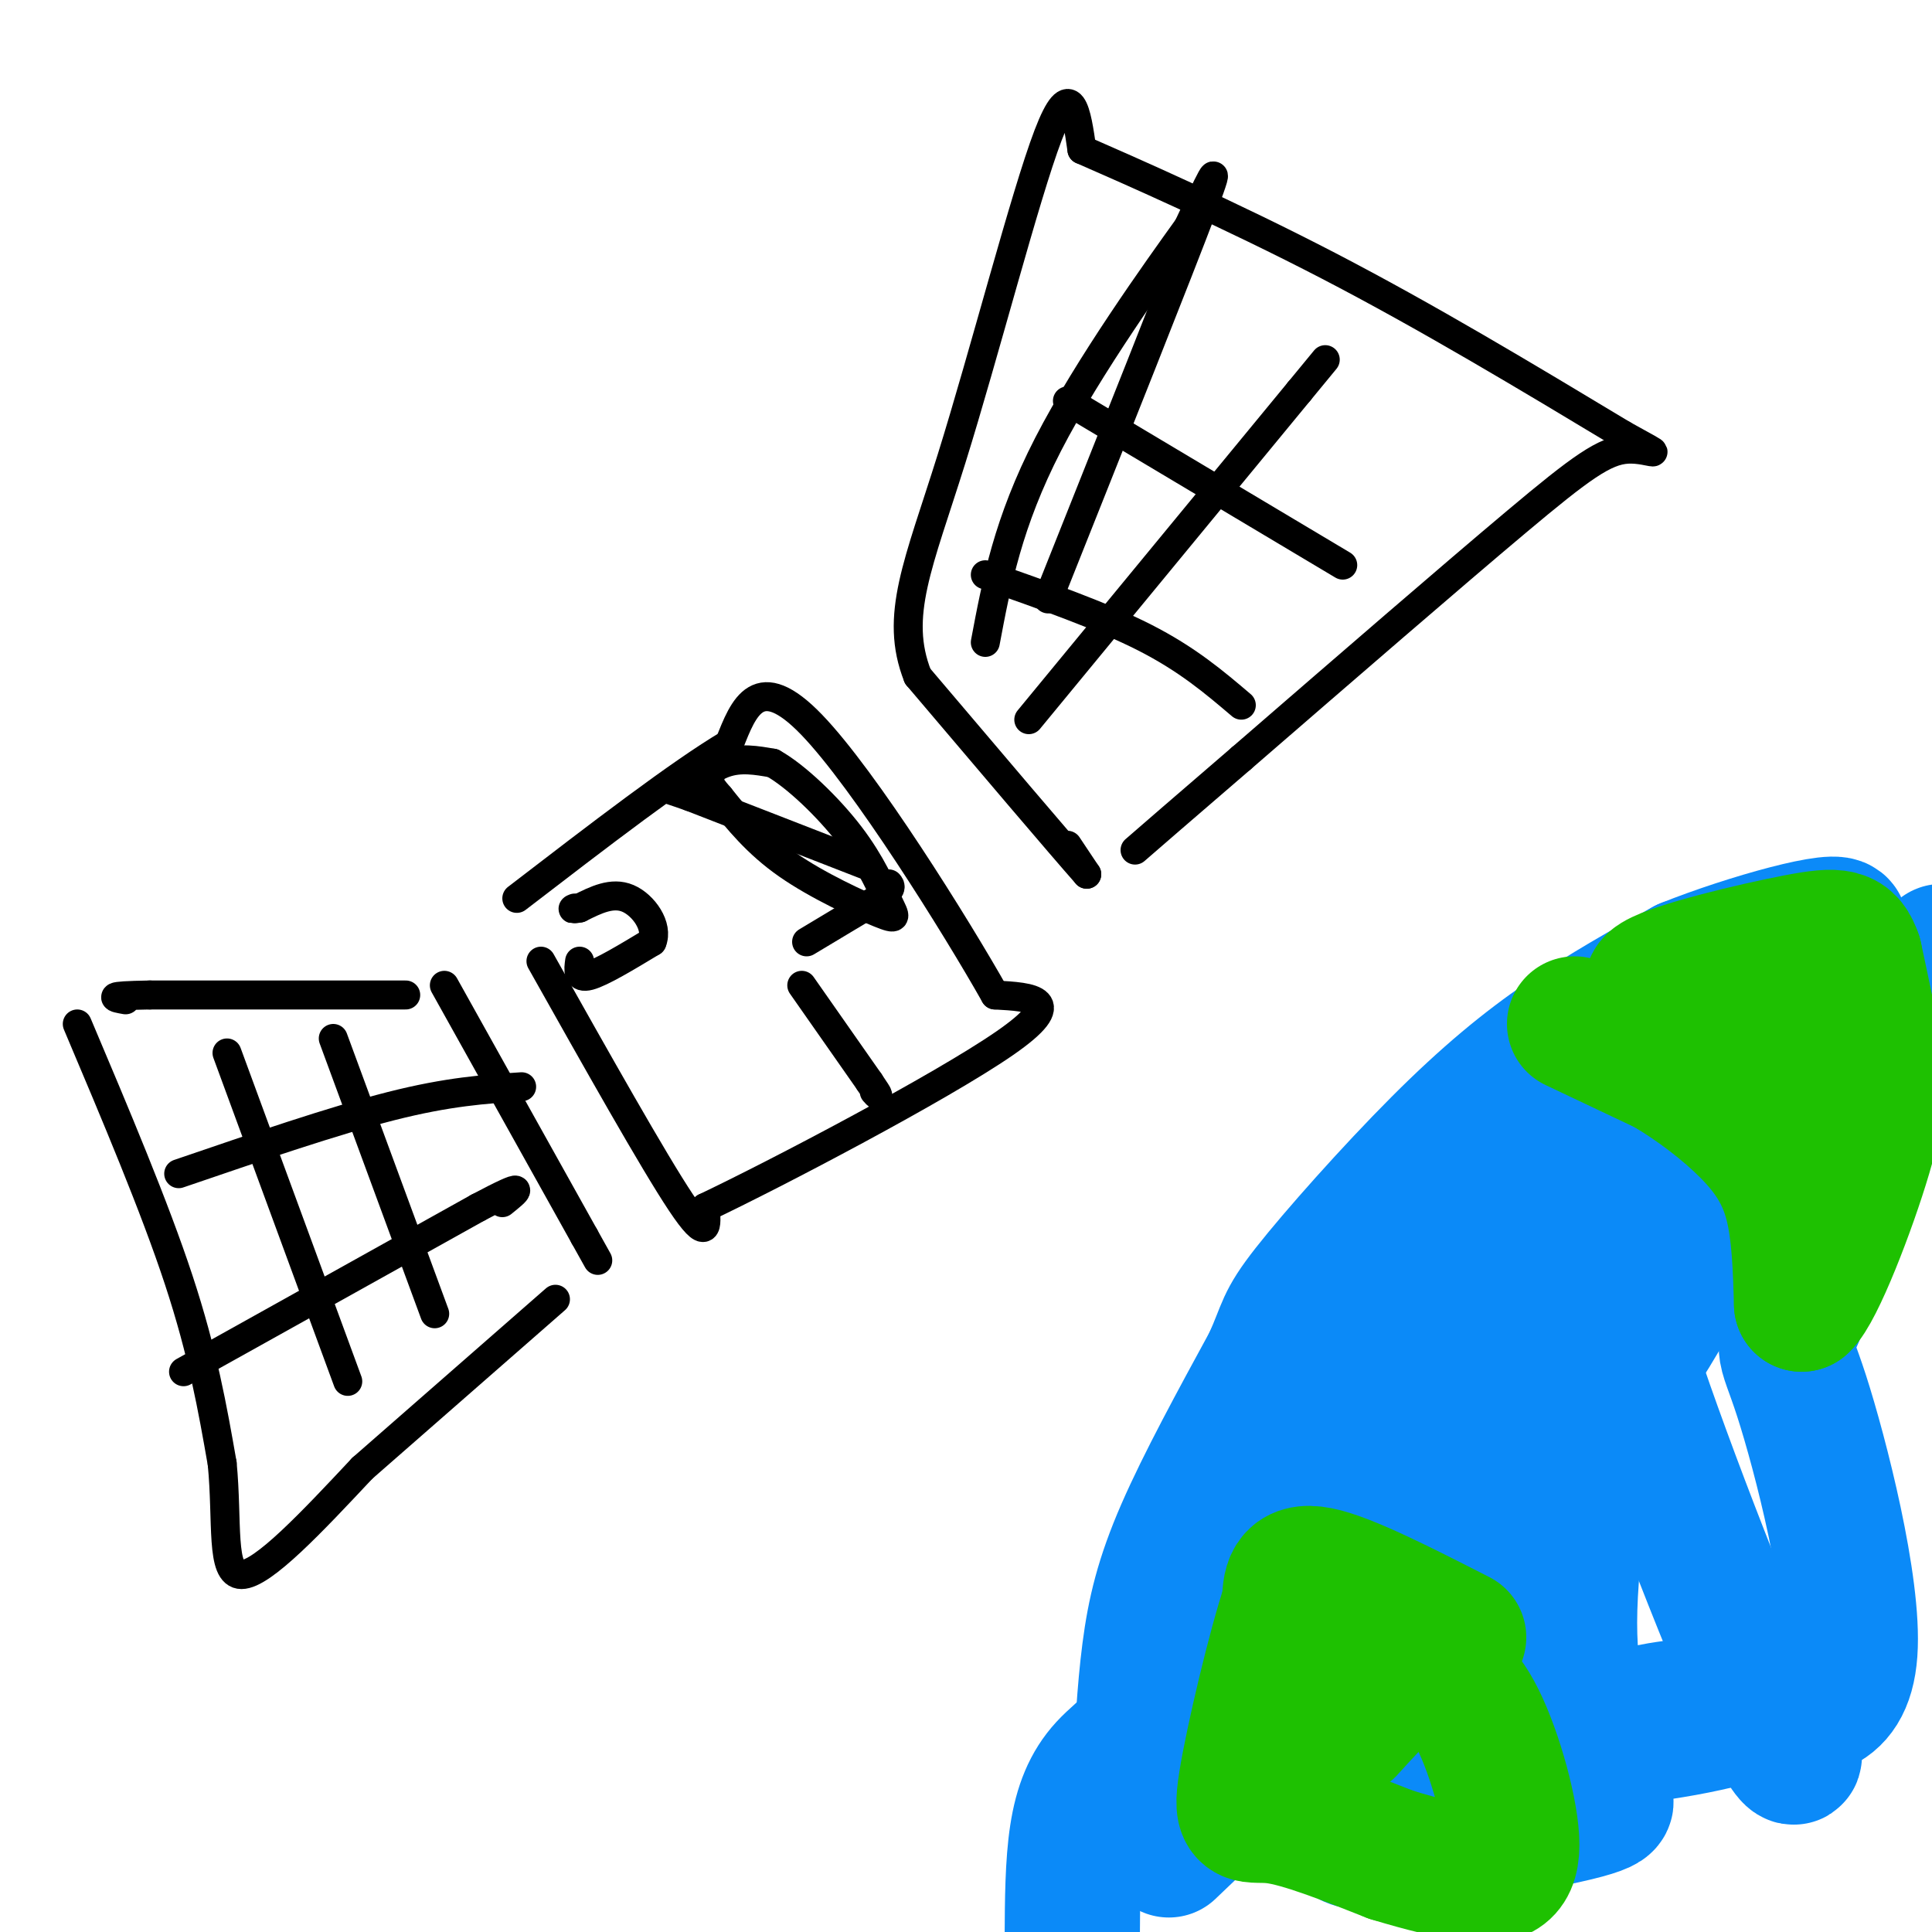 <svg viewBox='0 0 400 400' version='1.1' xmlns='http://www.w3.org/2000/svg' xmlns:xlink='http://www.w3.org/1999/xlink'><g fill='none' stroke='rgb(0,0,0)' stroke-width='6' stroke-linecap='round' stroke-linejoin='round'><path d='M112,199c11.667,20.750 23.333,41.500 29,50c5.667,8.500 5.333,4.750 5,1'/><path d='M146,250c14.644,-6.956 48.756,-24.844 62,-34c13.244,-9.156 5.622,-9.578 -2,-10'/><path d='M206,206c-8.000,-14.178 -27.000,-44.622 -38,-56c-11.000,-11.378 -14.000,-3.689 -17,4'/><path d='M151,154c-10.167,6.000 -27.083,19.000 -44,32'/><path d='M221,175c0.000,0.000 4.000,6.000 4,6'/><path d='M225,181c-5.167,-5.833 -20.083,-23.417 -35,-41'/><path d='M190,140c-4.940,-12.500 0.208,-23.250 7,-45c6.792,-21.750 15.226,-54.500 20,-67c4.774,-12.500 5.887,-4.750 7,3'/><path d='M224,31c9.711,4.244 30.489,13.356 51,24c20.511,10.644 40.756,22.822 61,35'/><path d='M336,90c10.357,5.786 5.750,2.750 1,3c-4.750,0.250 -9.643,3.786 -23,15c-13.357,11.214 -35.179,30.107 -57,49'/><path d='M257,157c-13.167,11.333 -17.583,15.167 -22,19'/><path d='M204,119c12.083,4.250 24.167,8.500 33,13c8.833,4.500 14.417,9.250 20,14'/><path d='M221,83c0.000,0.000 57.000,34.000 57,34'/><path d='M217,124c13.583,-34.083 27.167,-68.167 32,-81c4.833,-12.833 0.917,-4.417 -3,4'/><path d='M246,47c-6.333,8.800 -20.667,28.800 -29,45c-8.333,16.200 -10.667,28.600 -13,41'/><path d='M213,149c0.000,0.000 56.000,-68.000 56,-68'/><path d='M269,81c9.333,-11.333 4.667,-5.667 0,0'/><path d='M92,204c0.000,0.000 29.000,52.000 29,52'/><path d='M121,256c4.833,8.667 2.417,4.333 0,0'/><path d='M84,206c0.000,0.000 -53.000,0.000 -53,0'/><path d='M31,206c-9.667,0.167 -7.333,0.583 -5,1'/><path d='M16,212c8.000,18.917 16.000,37.833 21,53c5.000,15.167 7.000,26.583 9,38'/><path d='M46,303c1.178,12.000 -0.378,23.000 4,23c4.378,0.000 14.689,-11.000 25,-22'/><path d='M75,304c10.833,-9.500 25.417,-22.250 40,-35'/><path d='M69,215c0.000,0.000 21.000,57.000 21,57'/><path d='M47,218c0.000,0.000 25.000,68.000 25,68'/><path d='M37,243c16.083,-5.500 32.167,-11.000 44,-14c11.833,-3.000 19.417,-3.500 27,-4'/><path d='M38,284c0.000,0.000 61.000,-34.000 61,-34'/><path d='M99,250c11.000,-5.833 8.000,-3.417 5,-1'/><path d='M120,199c-0.250,1.833 -0.500,3.667 2,3c2.500,-0.667 7.750,-3.833 13,-7'/><path d='M135,195c1.356,-3.178 -1.756,-7.622 -5,-9c-3.244,-1.378 -6.622,0.311 -10,2'/><path d='M120,188c-1.833,0.333 -1.417,0.167 -1,0'/><path d='M166,204c0.000,0.000 14.000,20.000 14,20'/><path d='M180,224c2.500,3.667 1.750,2.833 1,2'/><path d='M167,195c0.000,0.000 15.000,-9.000 15,-9'/><path d='M182,186c2.833,-2.000 2.417,-2.500 2,-3'/><path d='M179,179c0.000,0.000 -36.000,-14.000 -36,-14'/><path d='M143,165c-6.440,-2.321 -4.542,-1.125 -2,-2c2.542,-0.875 5.726,-3.821 9,-5c3.274,-1.179 6.637,-0.589 10,0'/><path d='M160,158c4.722,2.611 11.528,9.139 16,15c4.472,5.861 6.611,11.056 8,14c1.389,2.944 2.028,3.639 -2,2c-4.028,-1.639 -12.722,-5.611 -19,-10c-6.278,-4.389 -10.139,-9.194 -14,-14'/><path d='M149,165c-2.667,-3.000 -2.333,-3.500 -2,-4'/></g>
<g fill='none' stroke='rgb(11,138,248)' stroke-width='28' stroke-linecap='round' stroke-linejoin='round'><path d='M236,369c0.467,-9.400 0.933,-18.800 2,-27c1.067,-8.200 2.733,-15.200 7,-25c4.267,-9.800 11.133,-22.400 18,-35'/><path d='M263,282c3.295,-7.297 2.533,-8.038 8,-15c5.467,-6.962 17.164,-20.144 27,-30c9.836,-9.856 17.810,-16.388 26,-22c8.190,-5.612 16.595,-10.306 25,-15'/><path d='M349,200c12.833,-5.155 32.417,-10.542 32,-8c-0.417,2.542 -20.833,13.012 -36,23c-15.167,9.988 -25.083,19.494 -35,29'/><path d='M310,244c-11.013,10.502 -21.045,22.258 -28,32c-6.955,9.742 -10.834,17.469 -15,26c-4.166,8.531 -8.619,17.866 -11,26c-2.381,8.134 -2.691,15.067 -3,22'/><path d='M253,350c10.452,-11.250 38.083,-50.375 63,-81c24.917,-30.625 47.119,-52.750 37,-40c-10.119,12.750 -52.560,60.375 -95,108'/><path d='M258,337c-20.917,22.690 -25.708,25.417 -29,29c-3.292,3.583 -5.083,8.024 -6,14c-0.917,5.976 -0.958,13.488 -1,21'/><path d='M242,383c32.689,-31.178 65.378,-62.356 84,-85c18.622,-22.644 23.178,-36.756 30,-47c6.822,-10.244 15.911,-16.622 25,-23'/><path d='M381,228c8.307,-6.292 16.574,-10.523 10,-6c-6.574,4.523 -27.989,17.800 -40,27c-12.011,9.200 -14.618,14.323 -18,29c-3.382,14.677 -7.538,38.908 -8,55c-0.462,16.092 2.769,24.046 6,32'/><path d='M331,365c0.142,6.455 -2.503,6.591 -1,7c1.503,0.409 7.156,1.089 -6,4c-13.156,2.911 -45.119,8.053 -45,4c0.119,-4.053 32.320,-17.301 52,-23c19.680,-5.699 26.840,-3.850 34,-2'/><path d='M365,355c7.436,4.352 9.026,16.232 2,2c-7.026,-14.232 -22.667,-54.578 -29,-74c-6.333,-19.422 -3.359,-17.921 -3,-18c0.359,-0.079 -1.897,-1.737 0,-7c1.897,-5.263 7.949,-14.132 14,-23'/><path d='M349,235c4.578,-1.711 9.022,5.511 16,3c6.978,-2.511 16.489,-14.756 26,-27'/><path d='M391,211c6.167,-6.833 8.583,-10.417 11,-14'/><path d='M397,210c-9.732,24.714 -19.464,49.429 -24,60c-4.536,10.571 -3.875,7.000 0,19c3.875,12.000 10.964,39.571 10,53c-0.964,13.429 -9.982,12.714 -19,12'/><path d='M364,354c-9.933,3.422 -25.267,5.978 -37,6c-11.733,0.022 -19.867,-2.489 -28,-5'/></g>
<g fill='none' stroke='rgb(30,193,1)' stroke-width='28' stroke-linecap='round' stroke-linejoin='round'><path d='M326,212c0.000,0.000 19.000,9.000 19,9'/><path d='M345,221c6.274,3.690 12.458,8.417 17,13c4.542,4.583 7.440,9.024 9,15c1.560,5.976 1.780,13.488 2,21'/><path d='M373,270c3.083,-2.750 9.792,-20.125 13,-31c3.208,-10.875 2.917,-15.250 2,-21c-0.917,-5.750 -2.458,-12.875 -4,-20'/><path d='M384,198c-1.452,-4.202 -3.083,-4.708 -12,-3c-8.917,1.708 -25.119,5.631 -29,8c-3.881,2.369 4.560,3.185 13,4'/><path d='M356,207c3.667,2.333 6.333,6.167 9,10'/><path d='M302,339c-11.583,-5.917 -23.167,-11.833 -29,-13c-5.833,-1.167 -5.917,2.417 -6,6'/><path d='M267,332c-3.036,8.976 -7.625,28.417 -9,37c-1.375,8.583 0.464,6.310 6,7c5.536,0.690 14.768,4.345 24,8'/><path d='M288,384c7.002,2.128 12.506,3.447 17,4c4.494,0.553 7.979,0.341 8,-6c0.021,-6.341 -3.423,-18.812 -7,-26c-3.577,-7.188 -7.289,-9.094 -11,-11'/><path d='M295,345c-4.500,0.333 -10.250,6.667 -16,13'/></g>
</svg>